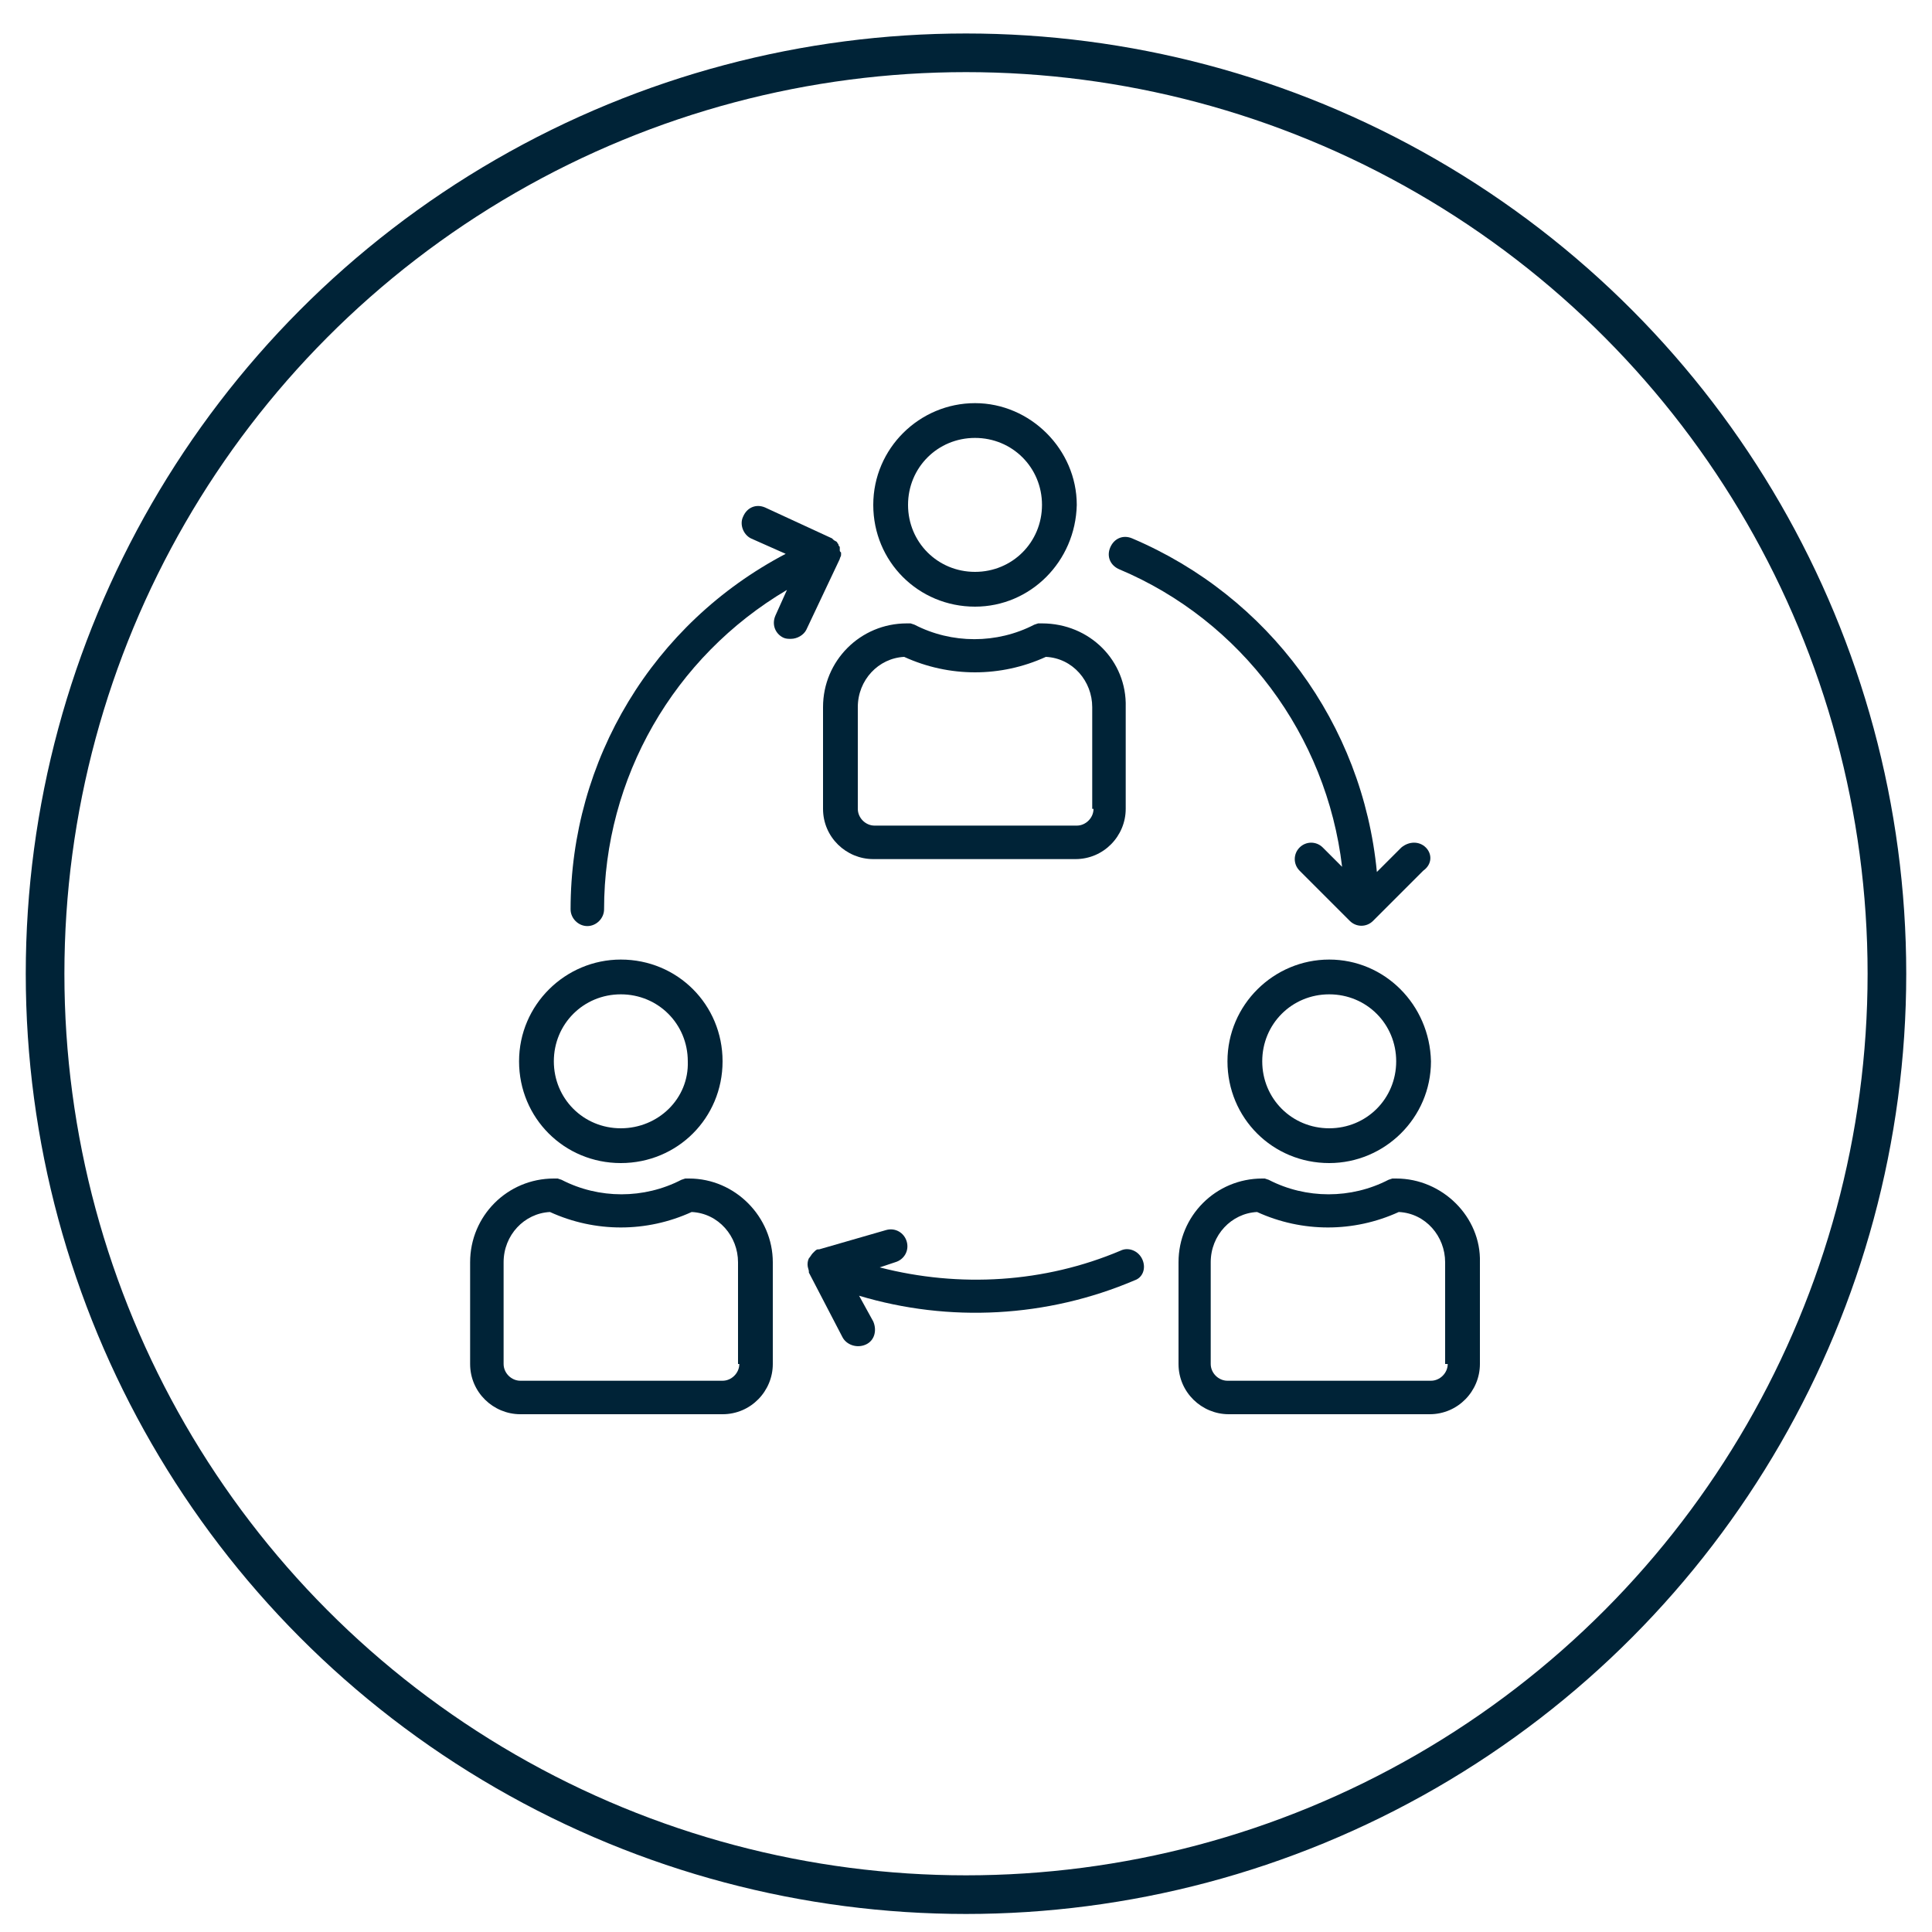 <?xml version="1.0" encoding="utf-8"?>
<!-- Generator: Adobe Illustrator 24.0.1, SVG Export Plug-In . SVG Version: 6.00 Build 0)  -->
<svg version="1.1" xmlns="http://www.w3.org/2000/svg" xmlns:xlink="http://www.w3.org/1999/xlink" x="0px" y="0px"
	 viewBox="0 0 150 150" style="enable-background:new 0 0 150 150;" xml:space="preserve">
<style type="text/css">
	.st0{display:none;}
	.st1{display:inline;}
	.st2{clip-path:url(#SVGID_2_);fill:none;stroke:#002337;stroke-width:3;}
	.st3{clip-path:url(#SVGID_2_);fill:#002337;}
	.st4{clip-path:url(#SVGID_2_);fill:none;stroke:#002337;stroke-width:0.25;}
	.st5{clip-path:url(#SVGID_4_);fill:none;stroke:#002337;stroke-width:3;}
	.st6{clip-path:url(#SVGID_4_);fill:#002337;}
</style>
<g id="Calque_1" class="st0">
	<g class="st1">
		<defs>
			<rect id="SVGID_1_" x="2" y="2.6" width="146" height="146"/>
		</defs>
		<clipPath id="SVGID_2_">
			<use xlink:href="#SVGID_1_"  style="overflow:visible;"/>
		</clipPath>
		<circle class="st2" cx="75" cy="75.6" r="71.5"/>
		<path class="st3" d="M100.5,76.4c-0.6,0-1.1,0.5-1.1,1.1c0,0.8-0.7,1.5-1.5,1.5c-0.8,0-1.5-0.7-1.5-1.5c0-0.6-0.5-1.1-1.1-1.1
			s-1.1,0.5-1.1,1.1c0,2.1,1.7,3.7,3.7,3.7c2.1,0,3.7-1.7,3.7-3.7C101.7,76.9,101.2,76.4,100.5,76.4"/>
		<path class="st4" d="M100.5,76.4c-0.6,0-1.1,0.5-1.1,1.1c0,0.8-0.7,1.5-1.5,1.5c-0.8,0-1.5-0.7-1.5-1.5c0-0.6-0.5-1.1-1.1-1.1
			s-1.1,0.5-1.1,1.1c0,2.1,1.7,3.7,3.7,3.7c2.1,0,3.7-1.7,3.7-3.7C101.7,76.9,101.2,76.4,100.5,76.4z"/>
		<path class="st3" d="M38.9,75.7c-0.1-0.2,0.2-0.7,0.3-0.9c0.3-0.4,0.5-0.4,0.7-0.4c0,0,0.1,0,0.1,0c0.5,0.1,1.3,0.6,1.7,1.6
			c0.1,0.2,0.2,0.6,0.2,1.1C40.4,76.7,39.2,76.2,38.9,75.7 M100.3,63c-0.4,3.8-1.6,7-2.8,7.6c-1.3,0.8-4.5,0.9-6.8-0.8
			c-2.3-1.7-3.1-4.8-2.3-8.9c0.1-0.4,0.4-0.8,0.8-1c5.7-2.6,9-3.5,10.2-3.5c0.2,0,0.3,0,0.4,0.1C100.3,57,100.8,59.2,100.3,63
			 M111.3,76.6l-3.2-1c-0.4-0.1-0.7-0.5-0.9-0.9c-0.7-2.2-1.7-4.2-3-6c-0.6-0.8-1.3-1.6-2-2.4c0.5-2.1,0.7-4.4,0.7-6.5
			c0-2.9-0.6-4.6-1.8-5.2c-0.6-0.3-2.5-1.3-12.7,3.4c-0.2,0.1-0.5,0.2-0.7,0.4c-0.7-0.2-1.4-0.4-2.1-0.5c-0.1,0-0.2,0-0.3-0.1
			c0.8-1.8,1.3-3.8,1.4-5.8c0-0.6-0.5-1.2-1.1-1.2c-0.6,0-1.2,0.5-1.2,1.1c-0.1,3.3-1.5,6.5-3.9,8.8c-1.4,1.4-3.1,2.4-4.8,3.1
			c-3-0.4-6.2-0.4-9.2,0c-1.8-0.6-3.4-1.7-4.8-3.1c-2.5-2.5-3.9-5.9-3.9-9.4c0-3.6,1.4-6.9,3.9-9.4s5.9-3.9,9.4-3.9
			c3.6,0,6.9,1.4,9.4,3.9c1,1,1.8,2.2,2.5,3.4c0.3,0.6,1,0.8,1.5,0.5c0.6-0.3,0.8-1,0.5-1.5c-0.7-1.5-1.7-2.8-2.9-4
			c-2.9-2.9-6.9-4.6-11-4.6c-4.2,0-8.1,1.6-11,4.6s-4.6,6.9-4.6,11s1.6,8.1,4.6,11c0.9,0.9,1.8,1.6,2.8,2.2c0,0,0,0,0,0
			c-0.7,0.2-1.4,0.4-2.1,0.6c-0.6,0.2-0.9,0.8-0.7,1.4c0.2,0.6,0.8,0.9,1.4,0.7c6.2-2.1,13.1-2.1,19.3,0c0.1,0,0.2,0.1,0.4,0.1
			c0.5,0,0.9-0.3,1.1-0.8c0.2-0.6-0.1-1.2-0.7-1.4c-0.7-0.2-1.4-0.4-2.1-0.6c0,0,0,0,0,0c1-0.6,1.9-1.3,2.8-2.2
			c0.8-0.8,1.4-1.6,2-2.4c0.3,0.1,0.6,0.1,0.9,0.2c0.4,0.1,0.8,0.2,1.2,0.3c0,0,0,0.1,0,0.1c-0.6,2.6-0.5,5,0.1,7
			c0.6,1.8,1.6,3.2,3,4.3c1.7,1.2,3.8,1.8,5.6,1.8c1.4,0,2.7-0.3,3.6-0.8c1.1-0.6,2-1.9,2.7-3.8c0.3,0.4,0.6,0.8,0.9,1.2
			c1.2,1.6,2.1,3.4,2.7,5.4c0.4,1.1,1.2,2,2.4,2.4l3.2,1c0.8,0.3,1.4,1,1.4,1.9V86c0,0.9-0.6,1.7-1.4,1.9l-5.2,1.7
			c-0.8,0.3-1.5,0.8-2,1.6c-2,3.5-5.2,6.4-9.5,8.7c-0.5,0.3-0.8,0.7-0.9,1.3l-1.7,8.8c0,0.2-0.3,0.4-0.5,0.4h-5.4
			c-0.2,0-0.5-0.2-0.5-0.4l-0.9-4.9c-0.2-1-1.1-1.6-2-1.4c-2.3,0.4-4.7,0.5-7.1,0.5c-1.8,0-3.5-0.1-5.2-0.3c-0.9-0.1-1.8,0.5-2,1.5
			l-0.9,4.6c0,0.2-0.3,0.4-0.5,0.4h-5.4c-0.2,0-0.5-0.2-0.5-0.4l-1.6-8.3c-0.1-0.5-0.4-1-0.9-1.2C50.5,96.5,46.6,90,46.6,81.6
			c0-4.2,0.9-8,2.8-11.2c1.7-2.9,4.2-5.4,7.4-7.3c0.5-0.3,0.7-1,0.4-1.6c-0.3-0.5-1-0.7-1.6-0.4c-6.2,3.6-10,9.2-11,16.2
			c-0.1,0-0.2,0-0.3,0c0-0.8-0.1-1.5-0.4-2.3c-0.7-1.6-2-2.8-3.5-3c-1.1-0.2-2.2,0.3-3,1.3c-1.1,1.4-0.9,2.6-0.6,3.3
			c0.6,1.2,2.1,2,4.5,2.6c-0.1,0.1-0.1,0.2-0.2,0.3c-1.4,1.8-3.2,2.2-4.3,2.3c-0.7,0-1.2,0.5-1.2,1.2v0c0,0.6,0.5,1.2,1.1,1.2
			c0.1,0,0.2,0,0.3,0c1.4,0,3.7-0.5,5.8-3.2c0.3-0.4,0.6-0.9,0.8-1.3c0.2,0,0.4,0,0.6,0.1c0,0,0,0,0,0c0,0.6-0.1,1.2-0.1,1.9
			c0,4.8,1.1,9,3.4,12.6c2.1,3.3,5,6.1,8.8,8.1l1.6,8.1c0.3,1.3,1.4,2.3,2.8,2.3h5.4c1.3,0,2.5-1,2.7-2.3l0.8-4.2
			c1.6,0.2,3.3,0.3,5.1,0.3c2.4,0,4.7-0.2,7-0.5l0.8,4.4c0.3,1.3,1.4,2.3,2.8,2.3h5.4c1.3,0,2.5-1,2.8-2.3l1.6-8.6
			c4.6-2.4,8-5.6,10.2-9.4c0.2-0.3,0.4-0.5,0.7-0.6l5.2-1.7c1.8-0.6,3-2.2,3-4.1v-5.3C114.3,78.8,113.1,77.2,111.3,76.6"/>
		<path class="st4" d="M38.9,75.7c-0.1-0.2,0.2-0.7,0.3-0.9c0.3-0.4,0.5-0.4,0.7-0.4c0,0,0.1,0,0.1,0c0.5,0.1,1.3,0.6,1.7,1.6
			c0.1,0.2,0.2,0.6,0.2,1.1C40.4,76.7,39.2,76.2,38.9,75.7z M100.3,63c-0.4,3.8-1.6,7-2.8,7.6c-1.3,0.8-4.5,0.9-6.8-0.8
			c-2.3-1.7-3.1-4.8-2.3-8.9c0.1-0.4,0.4-0.8,0.8-1c5.7-2.6,9-3.5,10.2-3.5c0.2,0,0.3,0,0.4,0.1C100.3,57,100.8,59.2,100.3,63z
			 M111.3,76.6l-3.2-1c-0.4-0.1-0.7-0.5-0.9-0.9c-0.7-2.2-1.7-4.2-3-6c-0.6-0.8-1.3-1.6-2-2.4c0.5-2.1,0.7-4.4,0.7-6.5
			c0-2.9-0.6-4.6-1.8-5.2c-0.6-0.3-2.5-1.3-12.7,3.4c-0.2,0.1-0.5,0.2-0.7,0.4c-0.7-0.2-1.4-0.4-2.1-0.5c-0.1,0-0.2,0-0.3-0.1
			c0.8-1.8,1.3-3.8,1.4-5.8c0-0.6-0.5-1.2-1.1-1.2c-0.6,0-1.2,0.5-1.2,1.1c-0.1,3.3-1.5,6.5-3.9,8.8c-1.4,1.4-3.1,2.4-4.8,3.1
			c-3-0.4-6.2-0.4-9.2,0c-1.8-0.6-3.4-1.7-4.8-3.1c-2.5-2.5-3.9-5.9-3.9-9.4c0-3.6,1.4-6.9,3.9-9.4s5.9-3.9,9.4-3.9
			c3.6,0,6.9,1.4,9.4,3.9c1,1,1.8,2.2,2.5,3.4c0.3,0.6,1,0.8,1.5,0.5c0.6-0.3,0.8-1,0.5-1.5c-0.7-1.5-1.7-2.8-2.9-4
			c-2.9-2.9-6.9-4.6-11-4.6c-4.2,0-8.1,1.6-11,4.6s-4.6,6.9-4.6,11s1.6,8.1,4.6,11c0.9,0.9,1.8,1.6,2.8,2.2c0,0,0,0,0,0
			c-0.7,0.2-1.4,0.4-2.1,0.6c-0.6,0.2-0.9,0.8-0.7,1.4c0.2,0.6,0.8,0.9,1.4,0.7c6.2-2.1,13.1-2.1,19.3,0c0.1,0,0.2,0.1,0.4,0.1
			c0.5,0,0.9-0.3,1.1-0.8c0.2-0.6-0.1-1.2-0.7-1.4c-0.7-0.2-1.4-0.4-2.1-0.6c0,0,0,0,0,0c1-0.6,1.9-1.3,2.8-2.2
			c0.8-0.8,1.4-1.6,2-2.4c0.3,0.1,0.6,0.1,0.9,0.2c0.4,0.1,0.8,0.2,1.2,0.3c0,0,0,0.1,0,0.1c-0.6,2.6-0.5,5,0.1,7
			c0.6,1.8,1.6,3.2,3,4.3c1.7,1.2,3.8,1.8,5.6,1.8c1.4,0,2.7-0.3,3.6-0.8c1.1-0.6,2-1.9,2.7-3.8c0.3,0.4,0.6,0.8,0.9,1.2
			c1.2,1.6,2.1,3.4,2.7,5.4c0.4,1.1,1.2,2,2.4,2.4l3.2,1c0.8,0.3,1.4,1,1.4,1.9V86c0,0.9-0.6,1.7-1.4,1.9l-5.2,1.7
			c-0.8,0.3-1.5,0.8-2,1.6c-2,3.5-5.2,6.4-9.5,8.7c-0.5,0.3-0.8,0.7-0.9,1.3l-1.7,8.8c0,0.2-0.3,0.4-0.5,0.4h-5.4
			c-0.2,0-0.5-0.2-0.5-0.4l-0.9-4.9c-0.2-1-1.1-1.6-2-1.4c-2.3,0.4-4.7,0.5-7.1,0.5c-1.8,0-3.5-0.1-5.2-0.3c-0.9-0.1-1.8,0.5-2,1.5
			l-0.9,4.6c0,0.2-0.3,0.4-0.5,0.4h-5.4c-0.2,0-0.5-0.2-0.5-0.4l-1.6-8.3c-0.1-0.5-0.4-1-0.9-1.2C50.5,96.5,46.6,90,46.6,81.6
			c0-4.2,0.9-8,2.8-11.2c1.7-2.9,4.2-5.4,7.4-7.3c0.5-0.3,0.7-1,0.4-1.6c-0.3-0.5-1-0.7-1.6-0.4c-6.2,3.6-10,9.2-11,16.2
			c-0.1,0-0.2,0-0.3,0c0-0.8-0.1-1.5-0.4-2.3c-0.7-1.6-2-2.8-3.5-3c-1.1-0.2-2.2,0.3-3,1.3c-1.1,1.4-0.9,2.6-0.6,3.3
			c0.6,1.2,2.1,2,4.5,2.6c-0.1,0.1-0.1,0.2-0.2,0.3c-1.4,1.8-3.2,2.2-4.3,2.3c-0.7,0-1.2,0.5-1.2,1.2v0c0,0.6,0.5,1.2,1.1,1.2
			c0.1,0,0.2,0,0.3,0c1.4,0,3.7-0.5,5.8-3.2c0.3-0.4,0.6-0.9,0.8-1.3c0.2,0,0.4,0,0.6,0.1c0,0,0,0,0,0c0,0.6-0.1,1.2-0.1,1.9
			c0,4.8,1.1,9,3.4,12.6c2.1,3.3,5,6.1,8.8,8.1l1.6,8.1c0.3,1.3,1.4,2.3,2.8,2.3h5.4c1.3,0,2.5-1,2.7-2.3l0.8-4.2
			c1.6,0.2,3.3,0.3,5.1,0.3c2.4,0,4.7-0.2,7-0.5l0.8,4.4c0.3,1.3,1.4,2.3,2.8,2.3h5.4c1.3,0,2.5-1,2.8-2.3l1.6-8.6
			c4.6-2.4,8-5.6,10.2-9.4c0.2-0.3,0.4-0.5,0.7-0.6l5.2-1.7c1.8-0.6,3-2.2,3-4.1v-5.3C114.3,78.8,113.1,77.2,111.3,76.6z"/>
	</g>
</g>
<g id="Calque_2">
	<g>
		<defs>
			<rect id="SVGID_3_" x="2" y="2.6" width="146" height="146"/>
		</defs>
		<clipPath id="SVGID_4_">
			<use xlink:href="#SVGID_3_"  style="overflow:visible;"/>
		</clipPath>
		<circle class="st5" cx="75" cy="75.6" r="71.5"/>
		<path class="st6" d="M75.7,44.4c-2.9,0-5.2-2.3-5.2-5.2s2.3-5.2,5.2-5.2c2.9,0,5.2,2.3,5.2,5.2S78.6,44.4,75.7,44.4 M75.7,31.3
			c-4.3,0-7.9,3.5-7.9,7.9s3.5,7.9,7.9,7.9c4.3,0,7.8-3.5,7.9-7.9C83.6,34.9,80,31.3,75.7,31.3"/>
		<path class="st6" d="M84.9,62.8c0,0.7-0.6,1.3-1.3,1.3H67.9c-0.7,0-1.3-0.6-1.3-1.3v-7.9c0-2.1,1.6-3.8,3.6-3.9
			c3.5,1.6,7.5,1.6,11,0c2.1,0.1,3.6,1.9,3.6,3.9V62.8z M80.9,48.4h-0.3l-0.3,0.1c-2.9,1.5-6.4,1.5-9.3,0l-0.3-0.1h-0.3
			c-3.6,0-6.5,2.9-6.5,6.5v7.9c0,2.2,1.8,3.9,3.9,3.9h15.7c2.2,0,3.9-1.8,3.9-3.9v-7.9C87.5,51.3,84.6,48.4,80.9,48.4"/>
		<path class="st6" d="M103.2,87.6c-2.9,0-5.2-2.3-5.2-5.2c0-2.9,2.3-5.2,5.2-5.2c2.9,0,5.2,2.3,5.2,5.2
			C108.4,85.3,106.1,87.6,103.2,87.6 M103.2,74.5c-4.3,0-7.9,3.5-7.9,7.9s3.5,7.9,7.9,7.9c4.3,0,7.9-3.5,7.9-7.9
			C111,78,107.5,74.5,103.2,74.5"/>
		<path class="st6" d="M112.4,105.9c0,0.7-0.6,1.3-1.3,1.3H95.3c-0.7,0-1.3-0.6-1.3-1.3v-7.9c0-2.1,1.6-3.8,3.6-3.9
			c3.5,1.6,7.5,1.6,11,0c2.1,0.1,3.6,1.9,3.6,3.9V105.9z M108.4,91.5h-0.3l-0.3,0.1c-2.9,1.5-6.4,1.5-9.3,0l-0.3-0.1H98
			c-3.6,0-6.5,2.9-6.5,6.5v7.9c0,2.2,1.8,3.9,3.9,3.9H111c2.2,0,3.9-1.8,3.9-3.9v-7.9C115,94.5,112,91.5,108.4,91.5"/>
		<path class="st6" d="M48.2,87.6c-2.9,0-5.2-2.3-5.2-5.2c0-2.9,2.3-5.2,5.2-5.2c2.9,0,5.2,2.3,5.2,5.2
			C53.5,85.3,51.1,87.6,48.2,87.6 M48.2,74.5c-4.3,0-7.9,3.5-7.9,7.9s3.5,7.9,7.9,7.9s7.9-3.5,7.9-7.9C56.1,78,52.6,74.5,48.2,74.5"
			/>
		<path class="st6" d="M57.4,105.9c0,0.7-0.6,1.3-1.3,1.3H40.4c-0.7,0-1.3-0.6-1.3-1.3v-7.9c0-2.1,1.6-3.8,3.6-3.9
			c3.5,1.6,7.5,1.6,11,0c2.1,0.1,3.6,1.9,3.6,3.9V105.9z M53.5,91.5h-0.3l-0.3,0.1c-2.9,1.5-6.4,1.5-9.3,0l-0.3-0.1H43
			c-3.6,0-6.5,2.9-6.5,6.5v7.9c0,2.2,1.8,3.9,3.9,3.9h15.7c2.2,0,3.9-1.8,3.9-3.9v-7.9C60,94.5,57.1,91.5,53.5,91.5"/>
		<path class="st6" d="M88.7,97.8C88.7,97.8,88.7,97.8,88.7,97.8c-0.3-0.7-1.1-1-1.7-0.7c-5.9,2.5-12.5,2.9-18.7,1.3l1.2-0.4
			c0.7-0.2,1.1-0.9,0.9-1.6s-0.9-1.1-1.6-0.9l-5.2,1.5c0,0,0,0-0.1,0c-0.1,0-0.2,0.1-0.3,0.2c0,0-0.1,0.1-0.1,0.1
			c-0.1,0.1-0.2,0.3-0.3,0.4c-0.1,0.2-0.1,0.4-0.1,0.5c0,0.2,0.1,0.4,0.1,0.5c0,0,0,0,0,0.1l2.6,5c0.3,0.6,1.1,0.9,1.8,0.6
			s0.9-1.1,0.6-1.8l-1.1-2c7,2.1,14.6,1.7,21.4-1.2C88.7,99.2,89,98.5,88.7,97.8"/>
		<path class="st6" d="M110.7,65.8c-0.5-0.5-1.3-0.5-1.9,0l-1.9,1.9c-1.1-11.5-8.4-21.4-19-25.9c-0.7-0.3-1.4,0-1.7,0.7
			c-0.3,0.7,0,1.4,0.7,1.7c9.5,4,16.1,12.9,17.3,23.1l-1.5-1.5c-0.5-0.5-1.3-0.5-1.8,0c-0.5,0.5-0.5,1.3,0,1.8l3.9,3.9
			c0.5,0.5,1.3,0.5,1.8,0c0,0,0,0,0,0l3.9-3.9C111.2,67.1,111.2,66.3,110.7,65.8"/>
		<path class="st6" d="M65.2,42.7c0-0.1,0-0.2,0-0.2c0,0,0,0,0,0c0,0,0,0,0,0c0-0.1-0.1-0.1-0.1-0.2c0-0.1-0.1-0.1-0.1-0.2
			c-0.1-0.1-0.2-0.1-0.3-0.2c0,0-0.1-0.1-0.1-0.1l-5.2-2.4c-0.7-0.3-1.4,0-1.7,0.7c-0.3,0.6,0,1.4,0.6,1.7l2.7,1.2
			C50.7,48.4,44.3,59,44.3,70.6c0,0.7,0.6,1.3,1.3,1.3c0.7,0,1.3-0.6,1.3-1.3c0-10.2,5.4-19.6,14.2-24.8l-0.9,2
			c-0.3,0.7,0,1.4,0.6,1.7c0.2,0.1,0.4,0.1,0.6,0.1c0.5,0,1-0.3,1.2-0.7l2.6-5.5c0,0,0,0,0,0c0-0.1,0.1-0.2,0.1-0.3
			c0-0.1,0-0.1,0-0.2C65.2,42.8,65.2,42.8,65.2,42.7"/>
	</g>
</g>
<g id="Calque_3">
</g>
<g id="Calque_4">
</g>
</svg>
